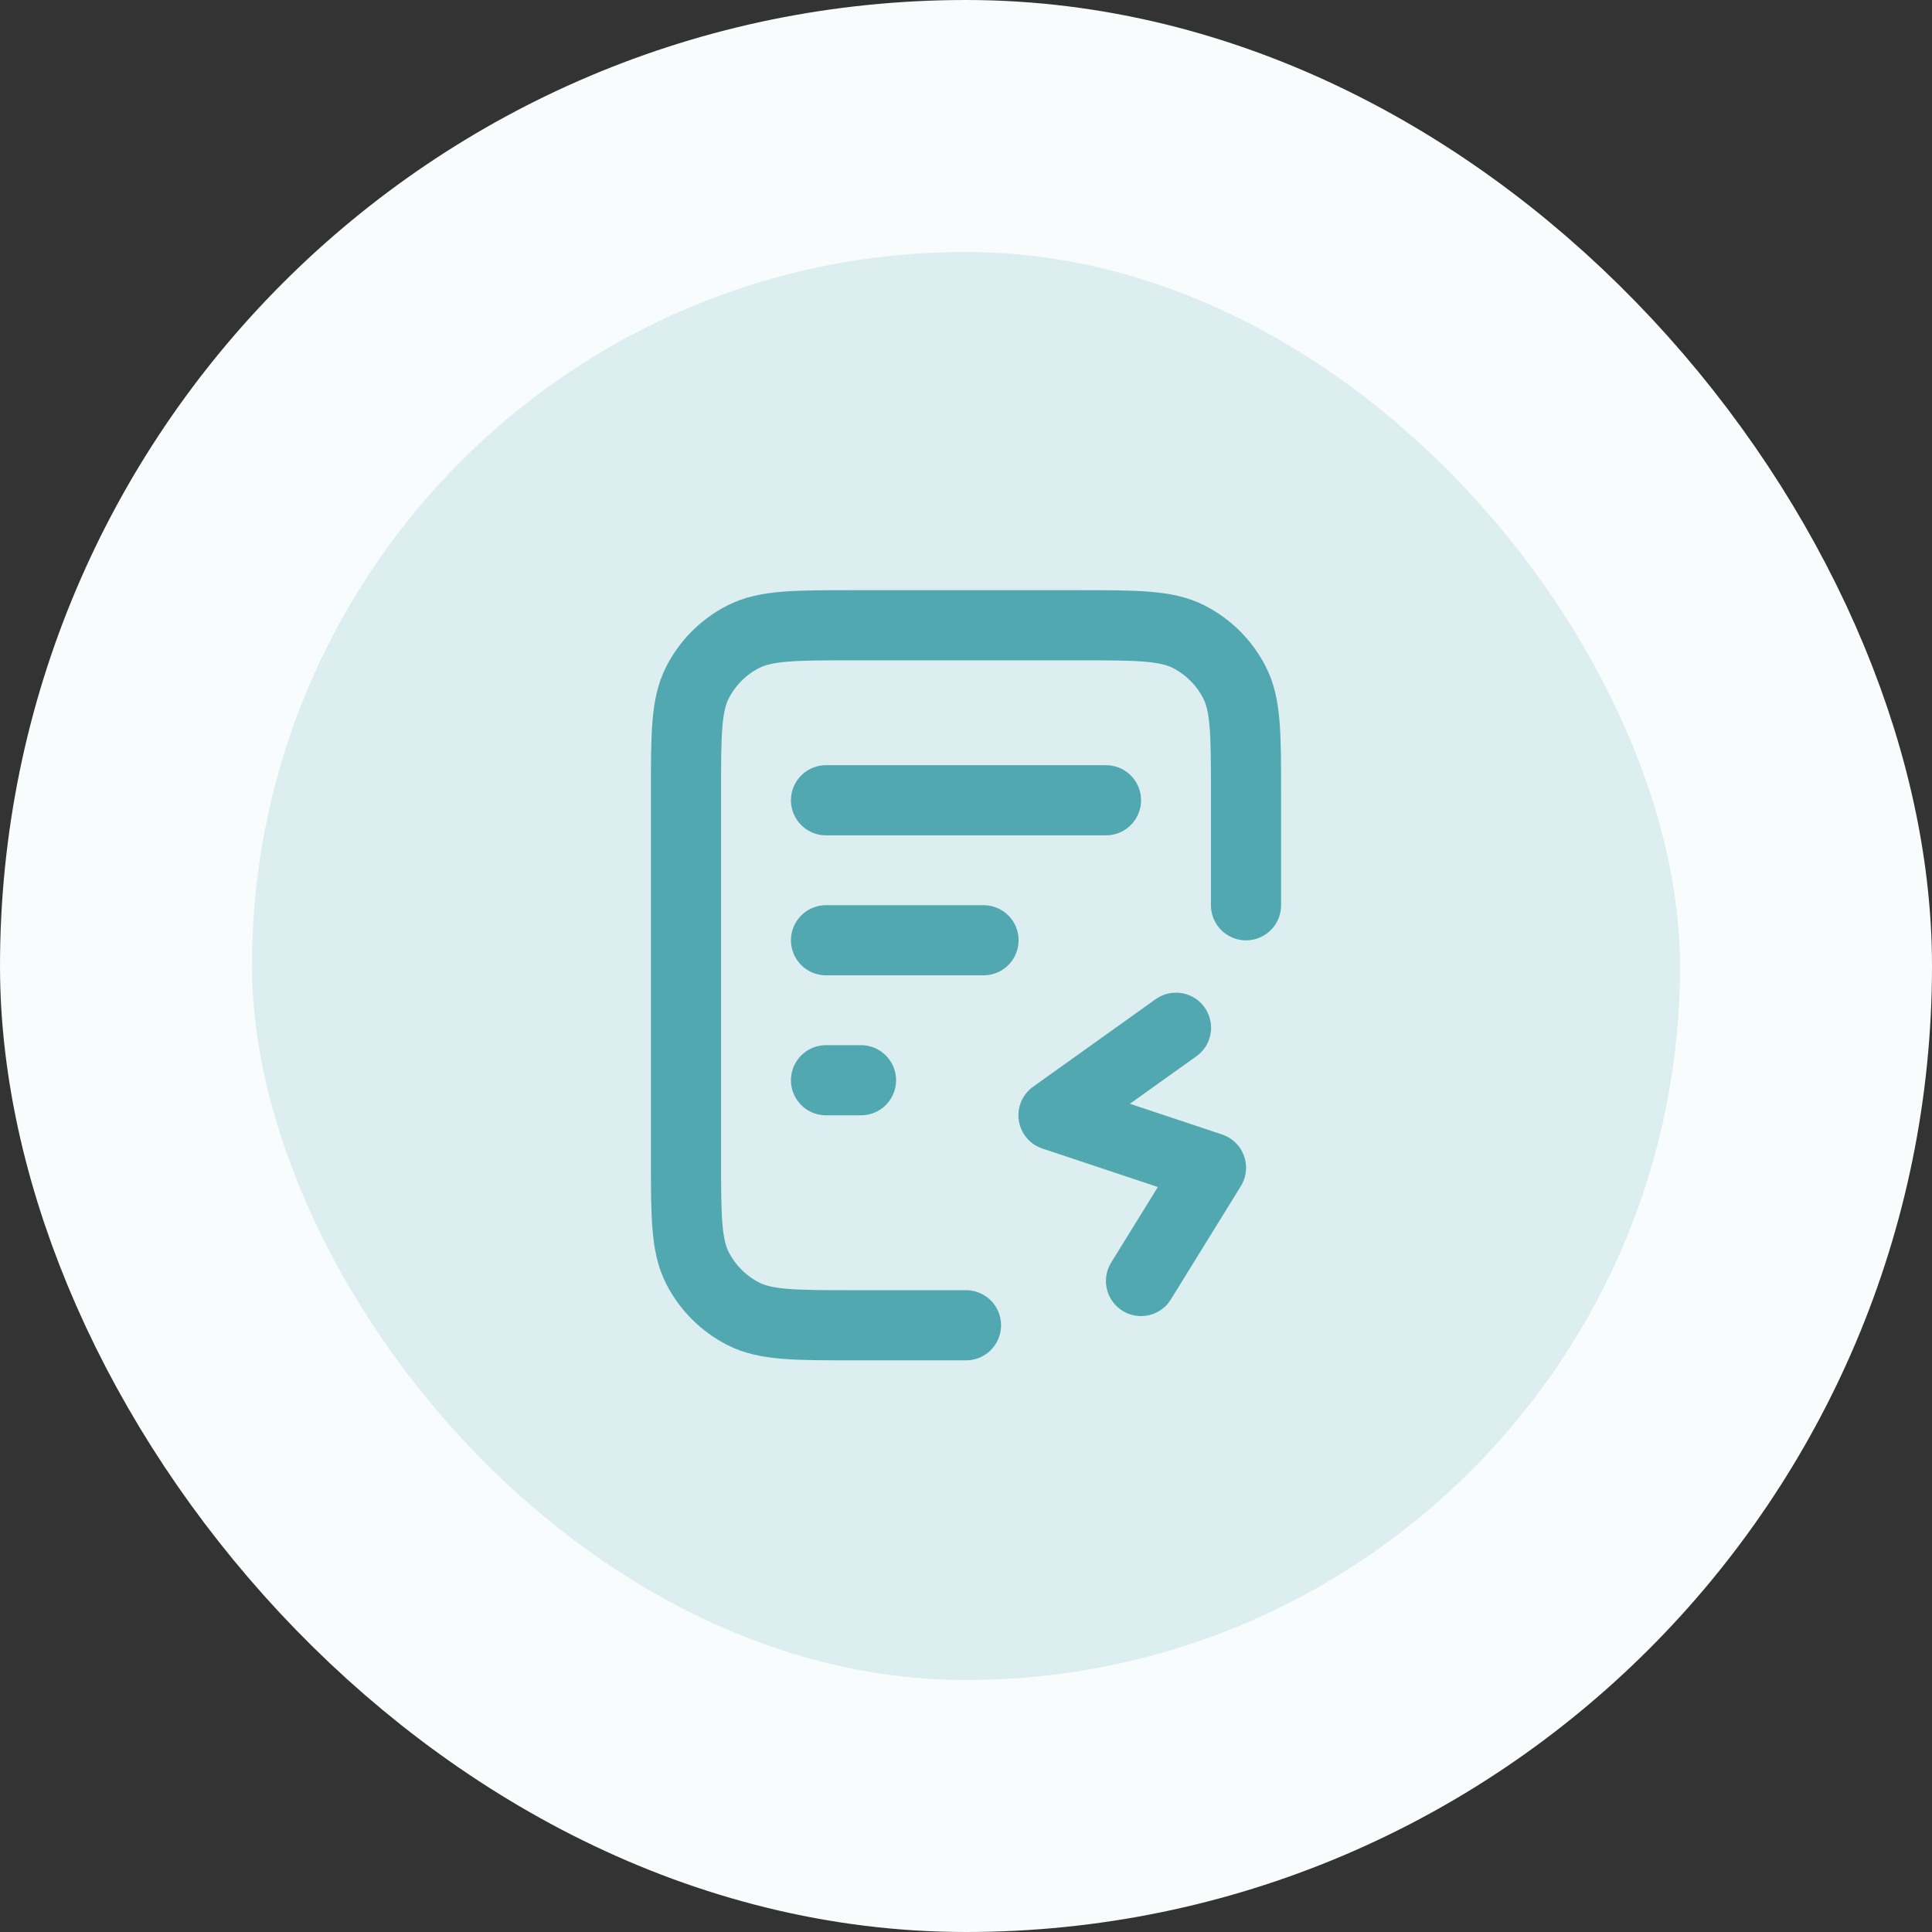 <svg width="46" height="46" viewBox="0 0 46 46" fill="none" xmlns="http://www.w3.org/2000/svg">
<rect x="0" y="0" width="46" height="46" fill="#333333" stroke="none"/>
<rect x="3" y="3" width="40" height="40" rx="20" fill="#DCEEEF"/>
<rect x="3" y="3" width="40" height="40" rx="20" stroke="#F8FCFC" stroke-width="6"/>
<path d="M29.667 21.554V18.887C29.667 17.487 29.667 16.787 29.394 16.252C29.154 15.782 28.772 15.399 28.302 15.16C27.767 14.887 27.067 14.887 25.667 14.887H20.333C18.933 14.887 18.233 14.887 17.698 15.16C17.228 15.399 16.846 15.782 16.606 16.252C16.333 16.787 16.333 17.487 16.333 18.887V27.554C16.333 28.954 16.333 29.654 16.606 30.189C16.846 30.659 17.228 31.042 17.698 31.281C18.233 31.554 18.933 31.554 20.333 31.554H23M23.417 22.387H19.667M20.5 25.72H19.667M26.333 19.054H19.667M25.083 26.554C27.918 24.529 25.133 26.518 28 24.47C25.083 26.554 25.083 26.554 25.083 26.554ZM25.083 26.554C28.833 27.804 28.833 27.804 28.833 27.804M25.083 26.554C28.748 27.775 28.833 27.804 28.833 27.804M28.833 27.804C27.2 30.449 27.167 30.5 27.167 30.5C27.167 30.5 27.167 30.5 28.833 27.804Z" stroke="#51A8B1" stroke-width="1.67" stroke-linecap="round" stroke-linejoin="round"/>
</svg>
